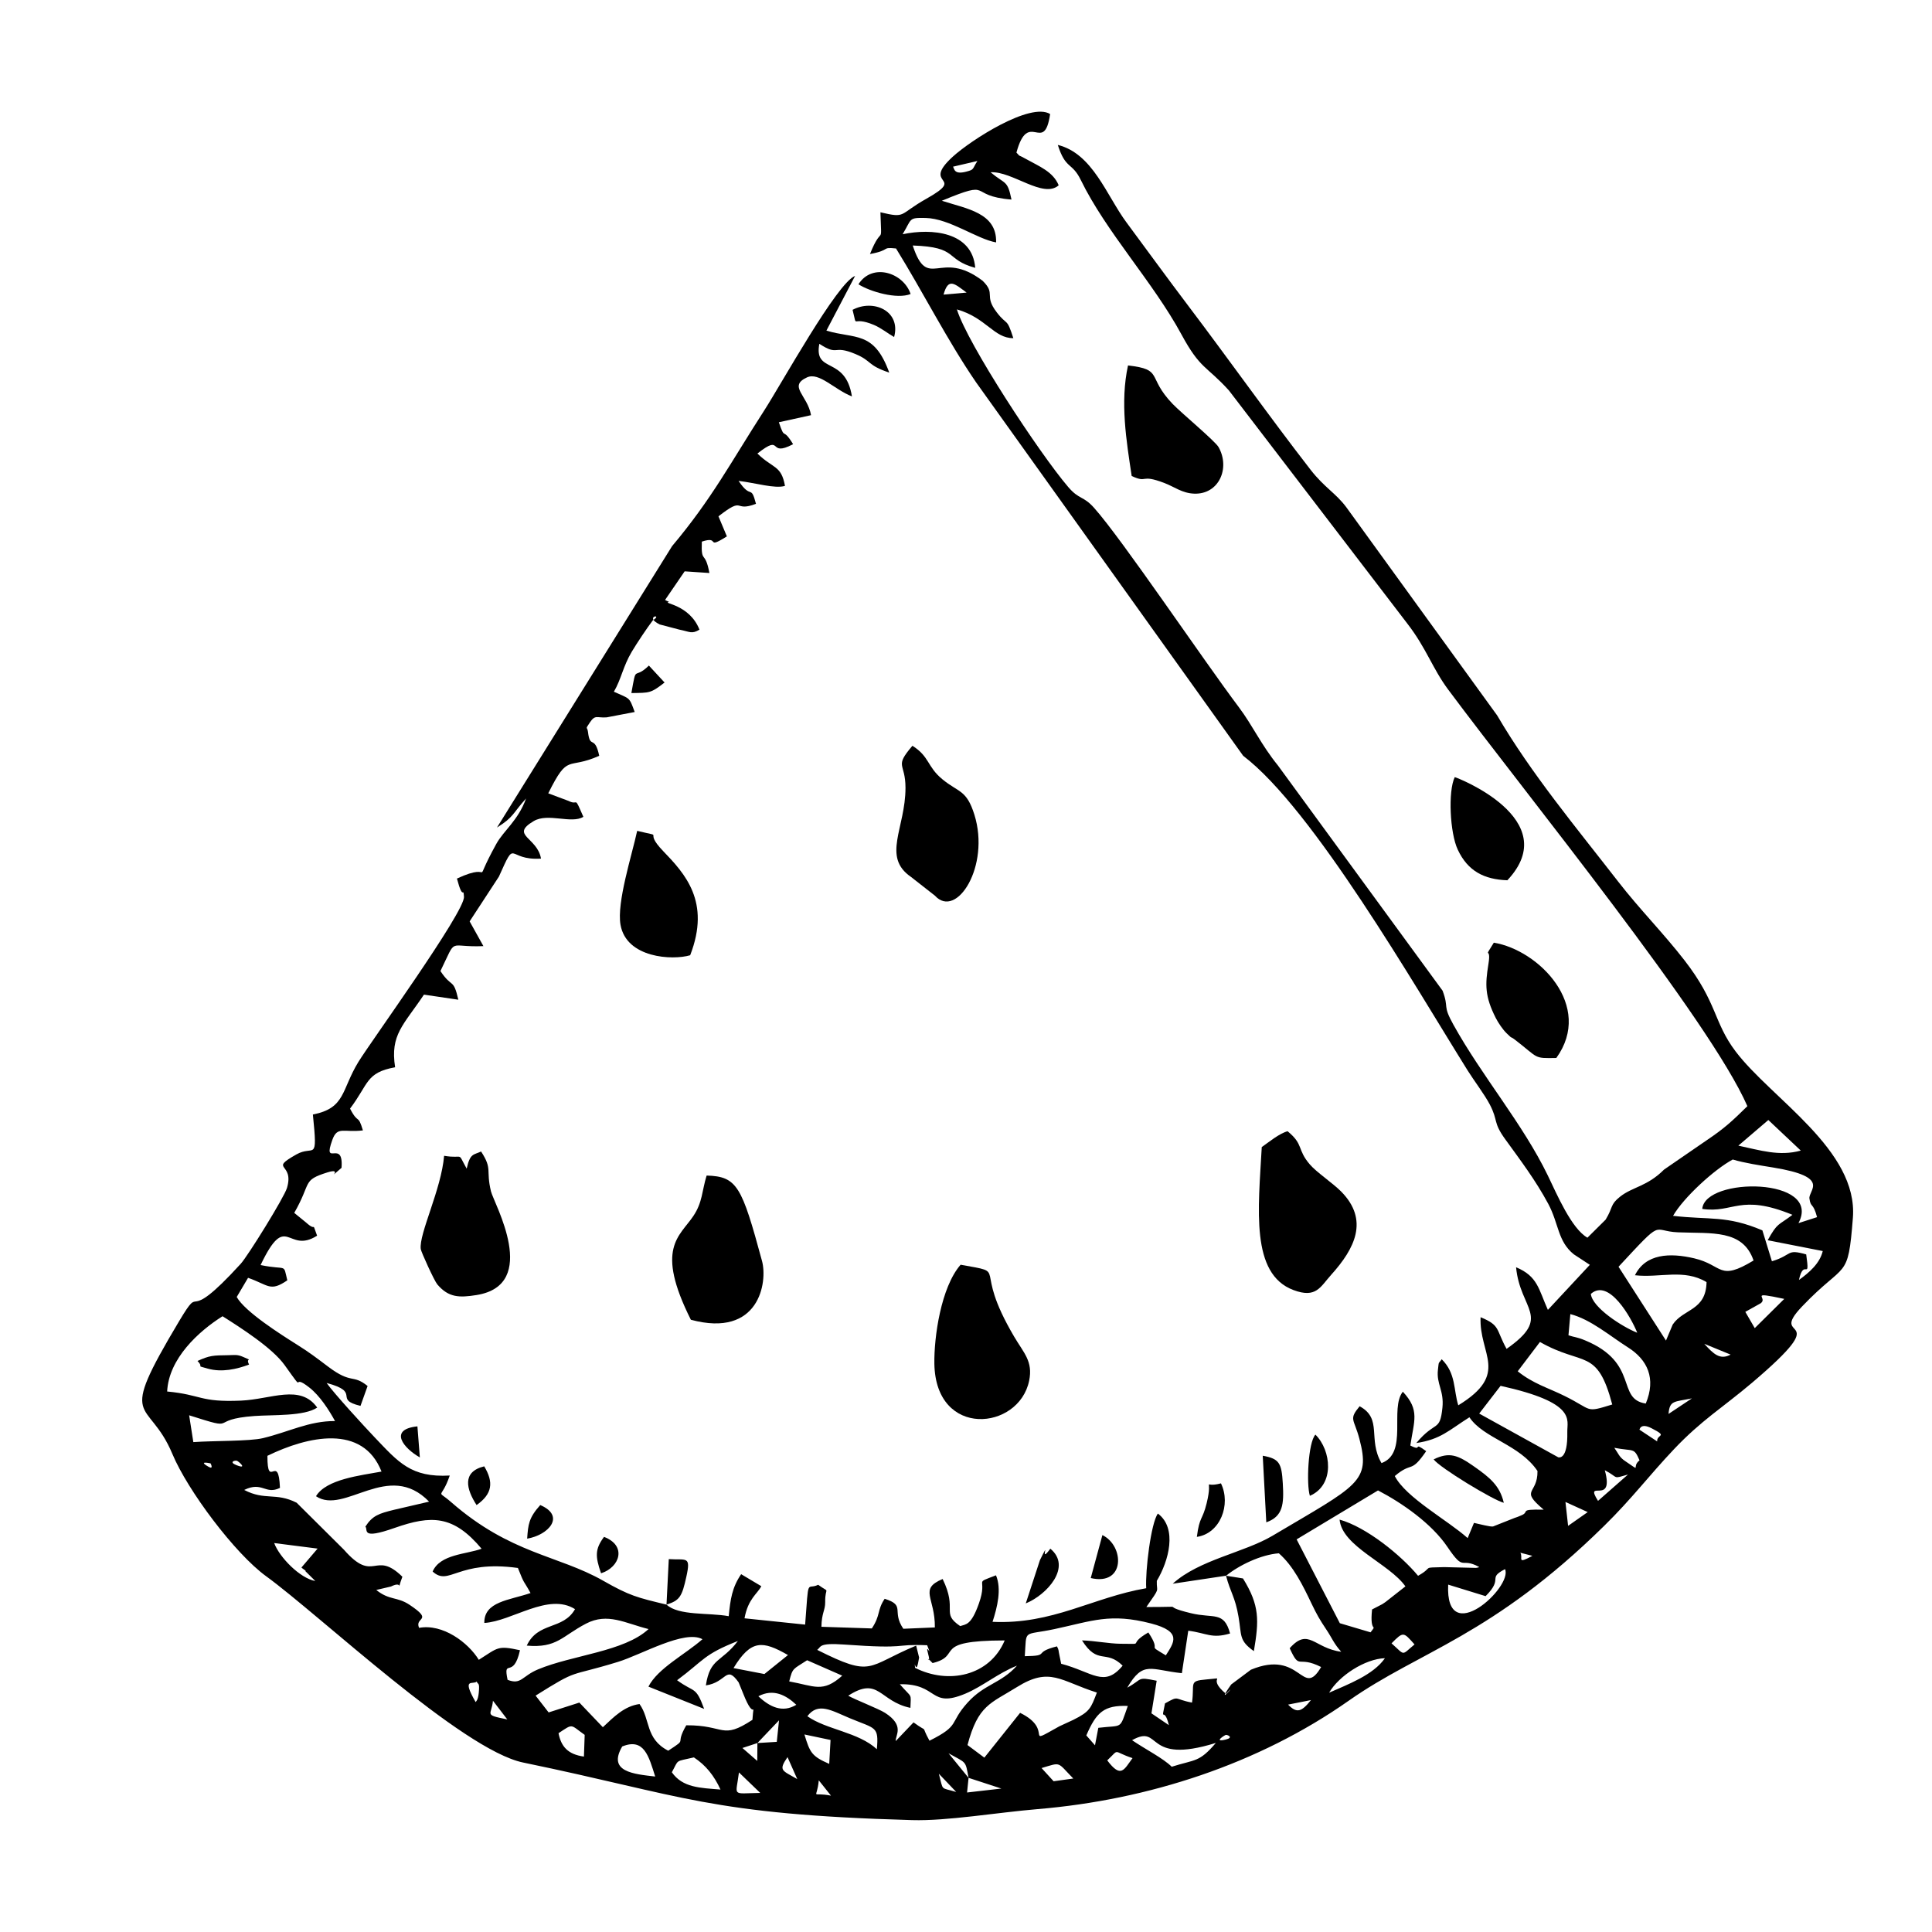 <?xml version="1.0" encoding="UTF-8"?>
<!-- Uploaded to: SVG Repo, www.svgrepo.com, Generator: SVG Repo Mixer Tools -->
<svg fill="#000000" width="800px" height="800px" version="1.1" viewBox="144 144 512 512" xmlns="http://www.w3.org/2000/svg">
 <g fill-rule="evenodd">
  <path d="m199.79 531.8c0.02 0.012 0.914 1.707-0.484 0.934-0.734-0.406-2.668-1.566 0.484-0.934zm6.953-0.695c0.367 0.051 3.106 2.43-0.09 1.172-1.992-0.793-0.586-1.281 0.09-1.172zm9.918 21.82 11.504 1.469-4.285 5.019c0.387 0.398 1.367 0.883 1.062 0.973l2.617 2.598c-4.066-0.723-9.5-6.289-10.898-10.055zm-28.363-40.164c0.418-8.738 8.359-15.969 14.68-19.945 4.852 3.074 13.18 8.379 16.453 12.953 6.078 8.5 1.258 1.766 6.586 5.969 2.746 2.172 5.137 5.871 6.766 8.855-6.883-0.039-12.219 2.875-19.102 4.531-3.531 0.852-13.129 0.664-18.445 1.051l-1.109-7.109c13.727 4.375 4.492 1.109 17.336 0.188 4.898-0.348 13.16 0.098 16.602-2.231-4.484-6.309-12.199-2.191-20.191-1.844-11.008 0.477-10.344-1.547-19.566-2.418zm82.047 76.859c0.258 0.941 0.832-0.07 0.535 2.965-0.199 2.062-0.742 2.301-0.832 2.481-3.84-6.684-0.645-4.473 0.297-5.445zm4.293 5.086 3.797 4.957c-6.426-1.281-4.117-1.09-3.797-4.957zm17.375 8.609c3.988-2.629 3.016-2.332 6.934 0.445l-0.199 5.754c-4.293-0.594-6.051-2.688-6.734-6.199zm23.863-27.602c-6.445 6-20.203 6.883-29.297 10.691-4.293 1.797-4.434 4.176-8.062 2.766-1.25-6.012 1.539 0.078 3.281-7.844-6-1.309-5.762-0.703-10.91 2.539-2.828-4.602-9.559-9.629-15.828-8.469-1.281-2.957 4.035-1.734-2.508-6.098-3.324-2.223-5.336-1.121-8.836-3.945l3.898-0.914c3.531-1.754 1.32 1.945 3.023-2.59-7.41-7.25-7.43 2.043-15.5-7.172l-12.527-12.445c-5.516-2.797-8.398-0.504-13.895-3.383 4.84-2.371 5.582 1.367 9.48-0.547-0.398-9.621-3.352 0.824-3.324-8.5 10.77-5.246 25.27-8.461 30.238 4.176-5.496 1.031-14.648 1.992-17.367 6.535 7.578 5.078 19.199-9.688 29.973 1.438l-9.262 2.152c-4.047 0.992-5.754 1.547-7.625 4.473 0.824 0.793-1.43 3.57 7.754 0.336 9.75-3.422 15.562-3.41 23.047 5.516-4.016 1.488-10.98 1.418-12.973 6.039 4.402 4.016 6.566-3.164 22.594-0.941 1.863 4.691 1.309 2.945 3.352 6.644-5.633 1.926-12.348 2.231-12.25 7.926 7.348-0.438 16.957-8.133 24.039-3.66-3.184 5.602-9.816 3.254-12.793 9.668 8.004 0.695 9.281-2.469 15.691-5.82 5.742-3.004 10.383-0.109 16.582 1.43zm-6.981 31.121c5.82-2.371 7.043 2.637 8.738 7.965-5.664-0.656-12.695-1.23-8.738-7.965zm13.152 6.832c1.945-3.551 0.703-2.727 5.84-3.938 3.184 2.102 5.336 4.801 7.051 8.52-5.394-0.445-10.035-0.484-12.895-4.582zm17.504-34.789c-4.414 5.781-7.379 4.414-8.488 11.773 5.602-0.832 5.297-5.555 8.68-0.805l1.172 2.875c3.254 8.301 2.894 0.914 2.488 7.051-8.262 5.426-7.18 1.367-17.535 1.449-3.254 5.633 0.684 3.152-4.781 6.734-6.141-3.172-4.672-8.293-7.606-12.367-4.027 0.555-6.785 3.391-9.719 6.141l-6.227-6.527-8.141 2.609-3.453-4.453c11.711-7.34 8.293-4.781 21.82-8.938 6.238-1.914 17.645-8.609 22.402-6.012-4.633 4.066-11.863 7.727-14.32 12.566l14.766 5.902c-2.262-6.16-2.5-4.164-7.172-7.598 7.269-5.414 6.961-6.793 16.117-10.402zm5.922 40.266c-7.766 0.117-6.445 1.082-5.644-5.434zm7.348-36.535-6.246 5.027-8.184-1.578c4.641-7.617 7.695-7.309 14.43-3.453zm-8.102 23.316-0.031 4.742-3.938-3.43 3.969-1.309zm0.258-12.398c3.977-2.102 7.34-0.297 10.055 2.262-3.641 2.203-7.023 0.605-10.055-2.262zm-0.258 12.398 5.731-6.019-0.594 5.703zm7.984 3.731 2.578 5.82c-3.945-2.312-5.109-2.16-2.578-5.82zm5.188-25.676 9.312 4.086c-5.168 4.652-7.359 2.727-14.055 1.527 0.941-3.711 0.973-3.133 4.742-5.613zm6.328 35.883c-5.555-1.07-3.711 1.32-3.234-4.055zm29.832-397.79c1.27-4.621 2.926-2.867 6.109-0.535zm-29.949 383.04-0.348 6.336c-4.652-2.031-5.109-2.984-6.574-7.797l6.922 1.457zm32.461-416.94 6.457-1.508c-1.438 2.231-0.742 2.25-2.996 2.836-3.215 0.832-3.086-0.754-3.461-1.328zm-38.598 410.64c2.856-3.809 6.445-1.477 11.285 0.547 6.844 2.856 7.656 2.055 7.129 8.203-4.898-4.551-13.398-5.168-18.418-8.746zm39.441 20.074c-4.324-1.301-3.332-0.098-4.602-4.828zm3.273-3.738-5.305-6.508c4.828 2.699 4.441 1.844 5.305 6.508zm0 0 8.699 2.836-9.094 1.043 0.398-3.879zm-10.66-32.629c0.824 3.016-1.348-0.445 1.129 2.211 8.191-2.004-0.734-5.969 19.109-6-3.977 9.461-14.984 11.723-23.754 7.258-0.258-2.836 0.227 2.281 0.914-1.875 0.031-0.18 0.141-0.664 0.16-0.844l-0.785-3.164c-13.258 5.496-11.324 8.609-26.223 1.129 1.082-0.785 0.246-1.902 7.062-1.418 17.652 1.27 12.664-0.188 22.078 0.188 1.578 4.035-0.762-1.43 0.309 2.508zm-7.559 7.816c10.273-0.207 7.785 6.508 17.355 2.508 4.543-1.895 8.668-5.434 13.695-7.43-4.273 4.75-8.59 4.828-13.07 9.777-5.047 5.582-1.797 5.969-10.117 10.117-2.629-4.769 0.168-1.656-4.227-4.859l-4.723 4.957c-0.109-1.586 2.461-4.074-2.816-7.477-1.688-1.09-8.379-3.68-9.758-4.551 8.141-5.266 8.203 1.508 16.473 3.223 0.129-4.106 0.547-2.379-2.816-6.269zm17.941 16.125c2.809-10.633 6.109-11.008 13.09-15.363 8.777-5.473 11.516-1.617 21.195 1.449-1.586 4.117-1.805 5.019-6.258 7.238l-3.668 1.695c-10.016 5.574-0.973 1.09-10.422-3.559l-9.473 11.871-4.461-3.332zm19.625 6.09c5.356-1.586 4.027-1.676 8.41 2.777l-5.215 0.723zm15.043-10.66-0.883 4.633-2.301-2.617c2.668-6.16 4.691-8.043 11-7.816-2.289 6.426-1.16 5-7.816 5.801zm9.066 8.031c-2.269 3.055-3.035 5.473-6.703 0.594 3.441-3.242 1.211-2.41 6.703-0.594zm-28.551-27.016c0.516-7.367-0.633-5.367 7.863-7.18 10.027-2.141 14.746-4.305 25.605-1.488 8.332 2.16 6.039 5.078 3.906 8.449-5.484-3.301-0.844-0.418-4.633-6.07-6.019 3.473-0.238 3.023-7.418 2.996-2.867-0.02-6.773-0.785-10.164-0.891 4.215 6.695 6.297 2.281 10.77 6.695-4.898 5.922-7.953 1.688-16.293-0.504l-0.484-2.379c-0.27-1.141-0.07-1.23-0.633-2.231-6.664 1.688-1.508 2.5-8.52 2.609zm28.422 22.266c7.965-4.453 3.004 6.695 22.207 0.723-4.441 5.207-5.375 4.312-11.691 6.309-2.301-2.269-6.922-4.594-10.512-7.031zm24.883-1.41c0.574 0 2.055 0.723-0.059 1.238-3.473 0.852-0.188-1.238 0.059-1.238zm22.531-9.223c-2.5 3.152-3.758 3.57-6.059 1.199zm4.809-1.953c2.578-4.461 9.512-8.984 14.797-9.145-3.086 4.441-9.77 6.914-14.797 9.145zm16.543-13.082c3.172-3.215 3.152-3.004 6.098 0.289-3.609 2.984-2.371 3.004-6.098-0.289zm-3.582-40.523c6.426 3.344 14.211 8.785 18.379 14.945 4.672 6.914 3.324 2.547 8.449 5.356-0.258 0.148-0.695 0.207-0.883 0.227l-8.41-0.207c-6.356 0.188-2.519-0.168-6.922 2.301-4.543-5.484-13.746-12.934-20.797-14.887 0.656 7.129 13.191 11.652 17.445 17.691l-5.277 4.144c-0.238 0.168-0.625 0.418-0.844 0.566l-2.719 1.41c-0.695 6.754 1.566 3.481-0.398 6.059l-8.141-2.418-11.453-22.215zm28.512 28.016c4.918-4.91 0.277-4.621 5.148-7.16 2.152 4.68-15.898 21.293-15.066 4.106zm12.398-10.68c-4.324 2.32-2.359 0.594-3.184-0.824zm-8.43-45.055c20.262 4.473 17.613 8.984 17.684 12.199 0.16 7.656-2.32 6.695-2.371 6.754l-20.977-11.602 5.664-7.348zm23.09 33.461-5.195 3.648-0.703-6.336 5.902 2.688zm-12.656-45.086c11.523 6.566 15.145 1.43 19.16 16.57-7.34 2.269-5.039 1.488-12.605-2.25-4.332-2.152-8.34-3.242-12.445-6.547zm13.488-12.734c4.769-4.246 10.699 6.289 12.297 10.293-4.086-1.617-11.93-6.715-12.297-10.293zm3.699 46.723c3.887 2.043 1.855 2.359 6.148 1.141l-7.945 6.981c-3.828-6.07 4.434 1.496 1.797-8.121zm2.519-5.941c5.207 1.012 5.168-0.188 6.684 3.324-2.32 1.797 0.832 3.273-3.816 0.188-1.578-1.043-1.773-1.984-2.867-3.512zm-11.652-35.434c5.414 1.41 10.402 5.731 15.281 8.828 5.168 3.273 7.488 8.211 4.711 14.875-7.926-1.191-1.598-10.75-16.105-16.75-2.269-0.941-2.609-0.742-4.383-1.34zm18.316 30.625c0.039-0.02 0.27-1.883 3.203-0.375 4.582 2.352 1.32 1.488 1.496 3.492l-4.699-3.113zm13.906-8.293-6.199 4.125c0.289-3.648 1.496-3.152 6.199-4.125zm-19.449-34.879c12.219-13.152 8.59-9.41 15.77-9.125 8.906 0.367 17.176-0.832 20.012 7.469-9.312 5.633-8.023 1.23-15.719-0.574-6.445-1.516-12.895-1.258-15.711 4.484 6.703 0.742 12.973-1.785 18.973 1.816-0.148 7.617-6.07 6.973-8.965 11.238l-1.785 4.254-12.574-19.559zm29.703 23.285c-2.785 1.477-4.484-0.09-6.981-2.867zm18.594-54.07c-5.723 1.586-10.781-0.098-16.543-1.309l7.945-6.793zm-4.375 39.305-7.824 7.746-2.5-4.312 4.086-2.281c2.055-1.488-3.512-3.234 6.238-1.152zm10.195-12.684c-0.762 3.293-3.648 5.754-6.309 7.668 1.32-6.078 2.996 0.793 1.926-6.773-5.375-1.527-3.512 0.129-9.086 1.816l-2.527-8.191c-9.52-4.027-13.934-2.719-23.672-3.848 2.746-4.801 10.918-12.309 15.82-14.926 3.152 0.934 7.062 1.527 10.711 2.121 15.48 2.527 9.301 6.012 9.609 8.223 0.348 2.57 0.953 0.891 2.023 4.93l-4.93 1.586c6.457-12.168-24.785-12.328-25.496-3.769 8.281 1.219 9.977-4.156 23.902 1.566-3.887 2.965-3.879 1.945-6.566 6.734l14.598 2.867zm-158.13 86.062c3.383-2.766 9.203-5.594 13.992-5.961 3.879 3.391 6.398 8.578 8.656 13.32 1.387 2.887 2.152 4.234 3.898 6.844 1.586 2.359 1.992 3.731 3.977 5.93-7.16-0.902-8.656-6.547-13.656-0.934 2.777 6.059 1.945 1.754 8.332 4.981-5.039 8.57-5.238-4.852-18.613 0.715l-5.215 3.898c-4.769 6.754 2.41-1.438-1.387 2.481-5.523-4.531 0.934-4.312-5.285-3.797-4.699 0.398-2.984 1.023-3.719 6.129-4.852-0.883-3.223-2.004-7.16 0.219-1.121 5.652-0.289 0.309 1.023 5.754l-4.613-3.125 1.387-8.637c-5.406-1.109-3.582-0.445-7.805 1.836 4.246-7.25 6.141-4.723 14.48-3.84l1.695-11.258c4.93 0.633 6.188 2.191 11.078 0.734-1.617-6.012-4.356-3.906-10.383-5.375-9.254-2.231 0.426-1.625-11.801-1.637 3.848-5.543 2.668-3.648 2.766-6.934 3.164-5.266 5.516-13.926 0.289-17.832-1.844 2.508-3.371 15.223-3.094 19.785-14.203 2.441-24.824 9.66-40.723 8.906 1.281-3.957 2.43-8.68 0.914-12.328-6.297 2.43-2.004 0.328-4.531 7.477-2.062 5.84-3.473 5.473-4.957 5.981-5.215-3.539-0.574-4.106-4.652-12.477-6.398 2.688-1.965 4.91-2.062 12.832l-8.352 0.355c-3.223-4.711 0.734-6.16-4.949-7.945-2.062 3.074-1.031 4.293-3.402 7.856l-13.359-0.438c0.051-3.66 1.031-4.383 1-6.527-0.059-4.434 1.547-2.141-1.863-4.602-3.074 1.516-2.469-2.5-3.453 10.551l-16.066-1.668c0.941-5.207 3.422-6.477 4.453-8.508l-5.344-3.184c-2.41 3.531-2.848 6.613-3.293 11.129-5.324-0.973-13.27-0.07-16.484-3.066-7.773-1.875-9.711-2.301-16.781-6.328-11.969-6.812-24.516-7.051-40.293-20.828-4.125-3.609-2.668-0.309-0.375-7.051-10.266 0.574-13.578-3.5-19.875-10.098-2.797-2.938-10.723-11.574-12.754-14.43 9.402 2.508 1.598 4.293 8.977 6.07l1.883-5.266c-4.027-3.254-4.125-0.355-10.465-5.137-3.184-2.398-4.84-3.688-8.23-5.82-4.293-2.699-13.836-8.746-15.988-12.637l3.004-5.078c5.465 1.914 5.82 3.797 10.402 0.664-1.141-4.66 0.129-2.57-7.082-4.047 6.961-14.57 7.012-2.727 14.977-7.785-1.586-4.227 0.098-0.762-2.906-3.473l-3.152-2.57c4.68-8.152 1.992-8.59 8.797-10.73 4.594-1.438-0.883 2.699 3.738-1.211 0.586-7.836-5.117 0.059-2.449-7.379 1.348-3.769 2.984-1.895 8.113-2.539-1.359-4.551-1.152-1.398-3.41-5.773 5-6.613 4.144-9.531 11.941-10.957-1.348-8.688 2.231-11.148 7.644-19.25l9.113 1.348c-1.34-5.859-1.656-2.926-4.742-7.598 4.523-9.281 1.746-6.18 11.387-6.606l-3.648-6.555 7.754-11.863c4.742-10.582 1.902-4.184 11.156-4.769-0.934-5.672-8.359-6.148-1.914-9.957 3.777-2.231 9.988 0.832 13.141-1.121-2.598-5.93-1.172-2.816-3.898-4.203l-5.406-2.023c5.406-10.859 4.91-6.09 13.508-9.945-1.23-5.711-2.43-1.625-2.977-6.309-0.18-1.539-0.852-0.496 0.465-2.481 1.488-2.231 1.844-1.191 4.492-1.398l7.418-1.418c-1.488-4.086-1.191-3.41-5.516-5.375 1.953-3.312 2.41-6.684 4.742-10.602 1.32-2.211 4.047-6.309 5.574-8.312 2.965-1.836-2.57-1.102 1.836 1.09l5.207 1.367c2.836 0.566 3.262 1.238 5.324 0.012-2.648-6.773-9.957-6.941-8.133-7.348 0.199-0.039-0.625-0.27-0.98-0.535l5.188-7.578 6.555 0.445c-1.141-6.227-2.231-2.25-2.004-8.32 5.027-1.637 0.805 2.289 6.637-1.387l-2.231-5.316c7.121-5.535 3.84-0.98 9.945-3.312-1.41-5.336-1.18-0.961-4.613-6.078 4.523 0.535 9.629 2.133 12.297 1.328-0.992-5.523-3.125-4.504-7.309-8.578 7.043-5.523 2.508 1.16 9.461-2.469-2.926-4.84-2.023-0.664-3.777-5.82l8.527-1.875c-0.883-5.246-6.16-7.668-1.062-10.016 3.203-1.477 7.281 3.254 11.902 5.039-1.727-10.852-10.145-5.902-8.637-13.934 5.227 3.402 3.453 0.141 9.57 2.707 4.434 1.863 3.043 2.957 8.957 4.918-4.047-11.215-9.113-8.816-16.652-11.129l7.598-14.488c-4.723 1.746-19.477 28.523-24.109 35.703-8.766 13.586-13.855 23.395-24.379 35.891l-46.414 74.59c4.512-2.809 4.098-3.719 7.715-7.707-2.141 5.891-5.93 8.48-7.902 12.059-7.043 12.766 0.289 4.176-10.422 9.172 1.676 6.309 1.668 1.855 1.863 4.828 0.27 3.945-24.676 38.371-27.969 43.746-4.582 7.469-3.363 12.25-12.07 13.953 1.328 13.121 0.309 7.914-4.383 10.582-7.469 4.234-0.445 1.992-2.481 8.875-0.754 2.527-10.363 18.02-12.258 20.102-15.918 17.453-9.609 3.945-16.383 15.301-16.73 28.016-8.152 19.715-1.727 35.098 4.035 9.668 16.582 26.41 24.852 32.41 14.223 10.324 51.898 46.016 68.082 49.359 42.766 8.836 49.152 13.734 103.1 15.262 9.281 0.27 22.484-2.012 33.273-2.914 29.297-2.449 58.523-11.93 82.453-28.742 18.863-13.25 37.875-17.027 67.668-46.316 7.387-7.25 11.793-13.219 18.484-20.293 7.359-7.773 12.812-10.949 20.699-17.625 22.879-19.418 3.859-10.363 13.281-20.242 11.633-12.199 12.141-6.625 13.457-23.477 1.418-18.02-21.629-31.578-31.102-44.133-5.859-7.766-4.781-12.844-13.547-24.141-5.613-7.231-11.82-13.449-17.523-20.797-11.176-14.41-23.078-28.652-32.094-44.074l-40.008-55.211c-2.738-3.668-5.832-5.246-9.422-9.867-10.91-14.055-21.641-29.227-32.551-43.637-5.188-6.852-10.957-14.777-16.234-21.906-5.316-7.16-8.957-18.277-18.219-20.57 2.082 6.586 3.738 4.473 6.078 9.273 6.754 13.844 19.133 27.016 26.68 40.941 5.027 9.293 6.535 8.191 12.566 14.828l47.277 61.777c5.078 6.555 6.684 11.93 10.852 17.523 20.797 27.957 69.285 87.512 79.289 110.4-4.016 3.938-5.961 5.793-10.84 9.074l-11.238 7.727c-4.523 4.531-8.359 4.551-11.691 7.211-2.676 2.133-1.766 2.746-3.797 6.059l-4.82 4.781c-4.234-2.398-8.113-11.543-10.492-16.465-6.644-13.715-17.406-26.25-25.023-39.969-3.016-5.426-1.07-4.176-2.867-9.016l-43.648-59.703c-4.461-5.496-6.676-10.543-10.344-15.422-9.539-12.676-30.902-44.461-38.352-52.82-2.906-3.273-3.926-2.102-6.871-5.543-7.637-8.926-26.66-37.895-29.504-47.07 7.785 2.211 9.816 7.668 14.957 7.625-1.797-5.633-1.559-3.144-4.383-6.832-3.531-4.594-0.117-4.809-3.75-8.371-11.375-8.656-14.461 2.984-18.527-9.352 12.348 0.418 8.332 3.668 16.562 5.922-0.754-9.602-11.562-10.531-19.238-8.906 2.5-4.137 1.469-4.414 6.109-4.312 6.289 0.141 13.559 5.582 18.664 6.477 0.227-7.844-7.797-8.906-14.379-11.039 14.035-5.82 6.445-1.281 18.457-0.316-1.09-5.277-1.566-3.906-5.543-7.231 5.703-0.367 13.953 7.07 18.051 3.453-1.496-3.648-5.238-5.047-8.527-6.902-2.648-1.496-1.387-0.426-2.668-1.766 3.172-11.742 7.301 0.762 8.926-10.215-5.246-3.242-21.023 6.934-25.805 11.305-8.648 7.902 4.008 4.969-7 11.148-7.449 4.184-5.207 5.227-12.168 3.582 0.309 9.816 0.574 2.676-2.766 11.066 5.742-1.07 2.816-1.895 6.902-1.477 7.129 11.523 13.625 24.418 21.215 35.477l70.781 98.969c18.508 14.055 45.422 60.883 59.484 83.387 1.668 2.676 4.512 6.406 5.891 9.055 2.281 4.402 0.754 4.594 4.086 9.195 3.977 5.504 7.984 10.762 11.387 17.098 2.828 5.285 2.461 9.879 6.754 13.367l4.266 2.797-11.117 11.941c-2.469-5.484-2.668-8.895-8.43-11.297 1.07 11.367 9.66 13.109-2.519 21.629-2.887-5.238-1.578-6.199-6.883-8.391-0.465 9.848 7.836 14.945-5.91 23.348-1.281-4.027-0.566-8.441-4.394-12.207-0.934 1.367-0.715 0.316-1 2.785-0.445 3.797 1.656 5.504 1.191 10.047-0.676 6.555-1.797 3.254-6.922 9.371 6.465-0.953 8.648-3.402 14.074-6.824 3.777 5.633 13.25 7.141 18.039 14.23 0.09 6.336-4.891 4.75 1.645 10.246-7.07-0.117-3.281 0.547-6.18 1.617-0.199 0.07-0.555 0.238-0.742 0.309-0.188 0.07-0.566 0.188-0.754 0.258l-5.754 2.281c-0.742 0.117-3.371-0.594-5.047-0.953l-1.676 4.027c-5.336-4.762-16.395-10.742-19.309-16.441 4.742-4.027 4.086-0.445 8.32-6.594-3.789-2.777-0.723 0.297-4.203-1.496 0.961-6.535 2.598-9.352-1.984-14.262-3.582 4.531 1.508 16.273-5.652 18.922-3.738-6.379 0.367-11.73-5.801-15.066-2.957 3.582-1.488 3.215-0.059 8.637 3.023 11.473-0.367 12.238-23.02 25.676-7.566 4.492-19.449 6.348-26.449 12.715l14.133-2.121z"/>
  <path d="m478.38 447.98c-0.914 16.504-2.996 33.602 8.371 37.887 6.059 2.281 7.121-0.812 10.047-4.055 6.199-6.883 10.137-14.488 2.559-22.105-2.152-2.16-6.457-5.047-8.211-7.09-3.5-4.055-1.559-5.238-5.922-8.828-2.269 0.613-5.008 2.926-6.844 4.195z"/>
  <path d="m398.57 479.17c-5.207 5.961-7.07 19.211-6.953 26.25 0.348 19.855 22.422 17.691 25.121 4.473 1.043-5.137-1.398-7.281-3.988-11.684-11.387-19.348-0.871-16.633-14.184-19.043z"/>
  <path d="m327.09 493.75c18.109 4.871 20.379-9.945 18.852-15.582-5.367-19.785-6.566-22.414-14.68-22.633-1.258 4.066-1.062 7.062-3.512 10.711-3.668 5.484-10.207 8.48-0.664 27.5z"/>
  <path d="m271.49 449.16c-2.012 0.961-2.887 0.387-3.816 4.543-2.648-4.731-0.496-2.5-5.981-3.402-0.742 8.914-6.703 20.688-6.188 24.703 0.09 0.754 3.57 8.41 4.394 9.383 2.977 3.5 5.812 3.539 10.363 2.816 16.98-2.699 4.633-24.309 3.859-27.453-1.418-5.82 0.477-5.82-2.629-10.594z"/>
  <path d="m385.8 341.64c-4.918 5.754-1.836 4.363-1.836 11.137 0 10.711-6.316 18.289 1.469 23.625l6.328 4.957c5.742 6.328 14.707-7.856 10.465-21.453-2.094-6.695-4.164-5.82-8.508-9.41-4.055-3.344-3.363-6-7.914-8.855z"/>
  <path d="m443.91 270.15c4.394 2.023 2.074-0.633 8.578 1.816 2.797 1.062 4.781 2.746 8.004 2.856 6.527 0.227 9.582-6.742 6.445-12.328-0.902-1.598-9.898-9.074-12.16-11.434-7.012-7.289-2.281-9.113-11.84-10.215-2.133 9.738-0.438 19.965 0.973 29.305z"/>
  <path d="m312.86 364.18c-1.438 6.594-5.445 18.973-4.422 24.875 1.547 8.867 13.785 9.48 18.465 8.094 5.516-14.203-1.41-21.629-7.172-27.621-5.613-5.832 1.043-3.422-6.871-5.344z"/>
  <path d="m539.88 393.82c-3.016 4.898-0.586 0.477-1.43 5.652-0.883 5.453-0.98 8.559 1.953 14.32 0.594 1.191 1.863 3.066 2.828 3.996 2.012 1.953 0.535 0.438 2.371 1.844 6.297 4.871 4.75 4.852 10.84 4.742 9.945-13.785-4.652-28.613-16.562-30.555z"/>
  <path d="m529.52 349.95c-1.805 3.738-1.281 14.785 0.793 19.199 2.676 5.731 7.023 7.914 13.152 8.133 15.242-16.195-13.625-27.363-13.945-27.332z"/>
  <path d="m468.91 561.59c1.172 4.473 2.391 5.504 3.312 10.871 0.863 5.019 0.059 6.269 4.066 9.105 1.379-8.152 1.559-12.09-2.887-19.262z"/>
  <path d="m523.93 530.74c1.477 2.133 15.789 10.828 18.594 11.516-1.062-4.57-3.719-6.684-7.805-9.57-4.414-3.113-6.586-3.969-10.789-1.945z"/>
  <path d="m479.58 547.43c4.453-1.566 4.699-4.828 4.375-10.305-0.316-5.316-0.852-6.555-5.316-7.34z"/>
  <path d="m492.6 524.19c-1.934 2.055-2.43 13.199-1.469 16.215 6.656-2.875 5.691-12.031 1.469-16.215z"/>
  <path d="m461.18 551.29c6.168-0.883 9.125-8.539 6.387-14.184-5.305 1.41-1.945-2.281-3.789 5.258-1.141 4.672-1.883 3.363-2.598 8.926z"/>
  <path d="m415.84 568.92c5.644-2.301 12.316-9.699 6.508-14.508-3.281 4.512 0.426-3.391-2.758 3.043z"/>
  <path d="m371.5 219.34c3.106 1.965 10.215 4.035 13.824 2.578-1.895-5.684-10.184-8.352-13.824-2.578z"/>
  <path d="m433.06 562.2c9.172 2.141 8.965-8.52 3.086-11.387z"/>
  <path d="m369.94 226.11c1.398 5.434-0.547 1.387 5.684 4.008 1.844 0.785 3.461 2.113 5.324 3.203 1.883-6.953-5.535-10.145-11.008-7.211z"/>
  <path d="m320.63 569.24c3.531-1.109 4.106-2.16 5.258-7.379 1.25-5.644 0.039-4.363-4.652-4.68z"/>
  <path d="m196.34 504.67c1.895 1.965-0.793 1.031 2.727 2.031 3.719 1.043 7.695 0.148 10.949-1.082-1.102-2.004 1.387-0.715-1.586-2.023-1.586-0.703-2.191-0.477-3.969-0.457-3.988 0.051-4.852 0.051-8.121 1.527z"/>
  <path d="m270.3 542.86c4.184-2.965 4.57-6.019 2.023-10.266-5.981 1.457-4.731 6.09-2.023 10.266z"/>
  <path d="m311.32 327.67c4.852-0.09 5.066 0.109 8.797-2.797l-4.156-4.492c-4.137 4.066-3.215-0.676-4.641 7.289z"/>
  <path d="m304.07 551.29c-2.379 3.223-2.371 5.098-0.785 9.648 5.039-1.617 6.863-7.34 0.785-9.648z"/>
  <path d="m283.7 551.76c5.594-0.934 10.305-5.969 3.473-8.906-3.043 3.383-3.203 5.129-3.473 8.906z"/>
  <path d="m254.62 522c-7.797 0.812-3.609 5.84 0.645 8.23z"/>
 </g>
</svg>